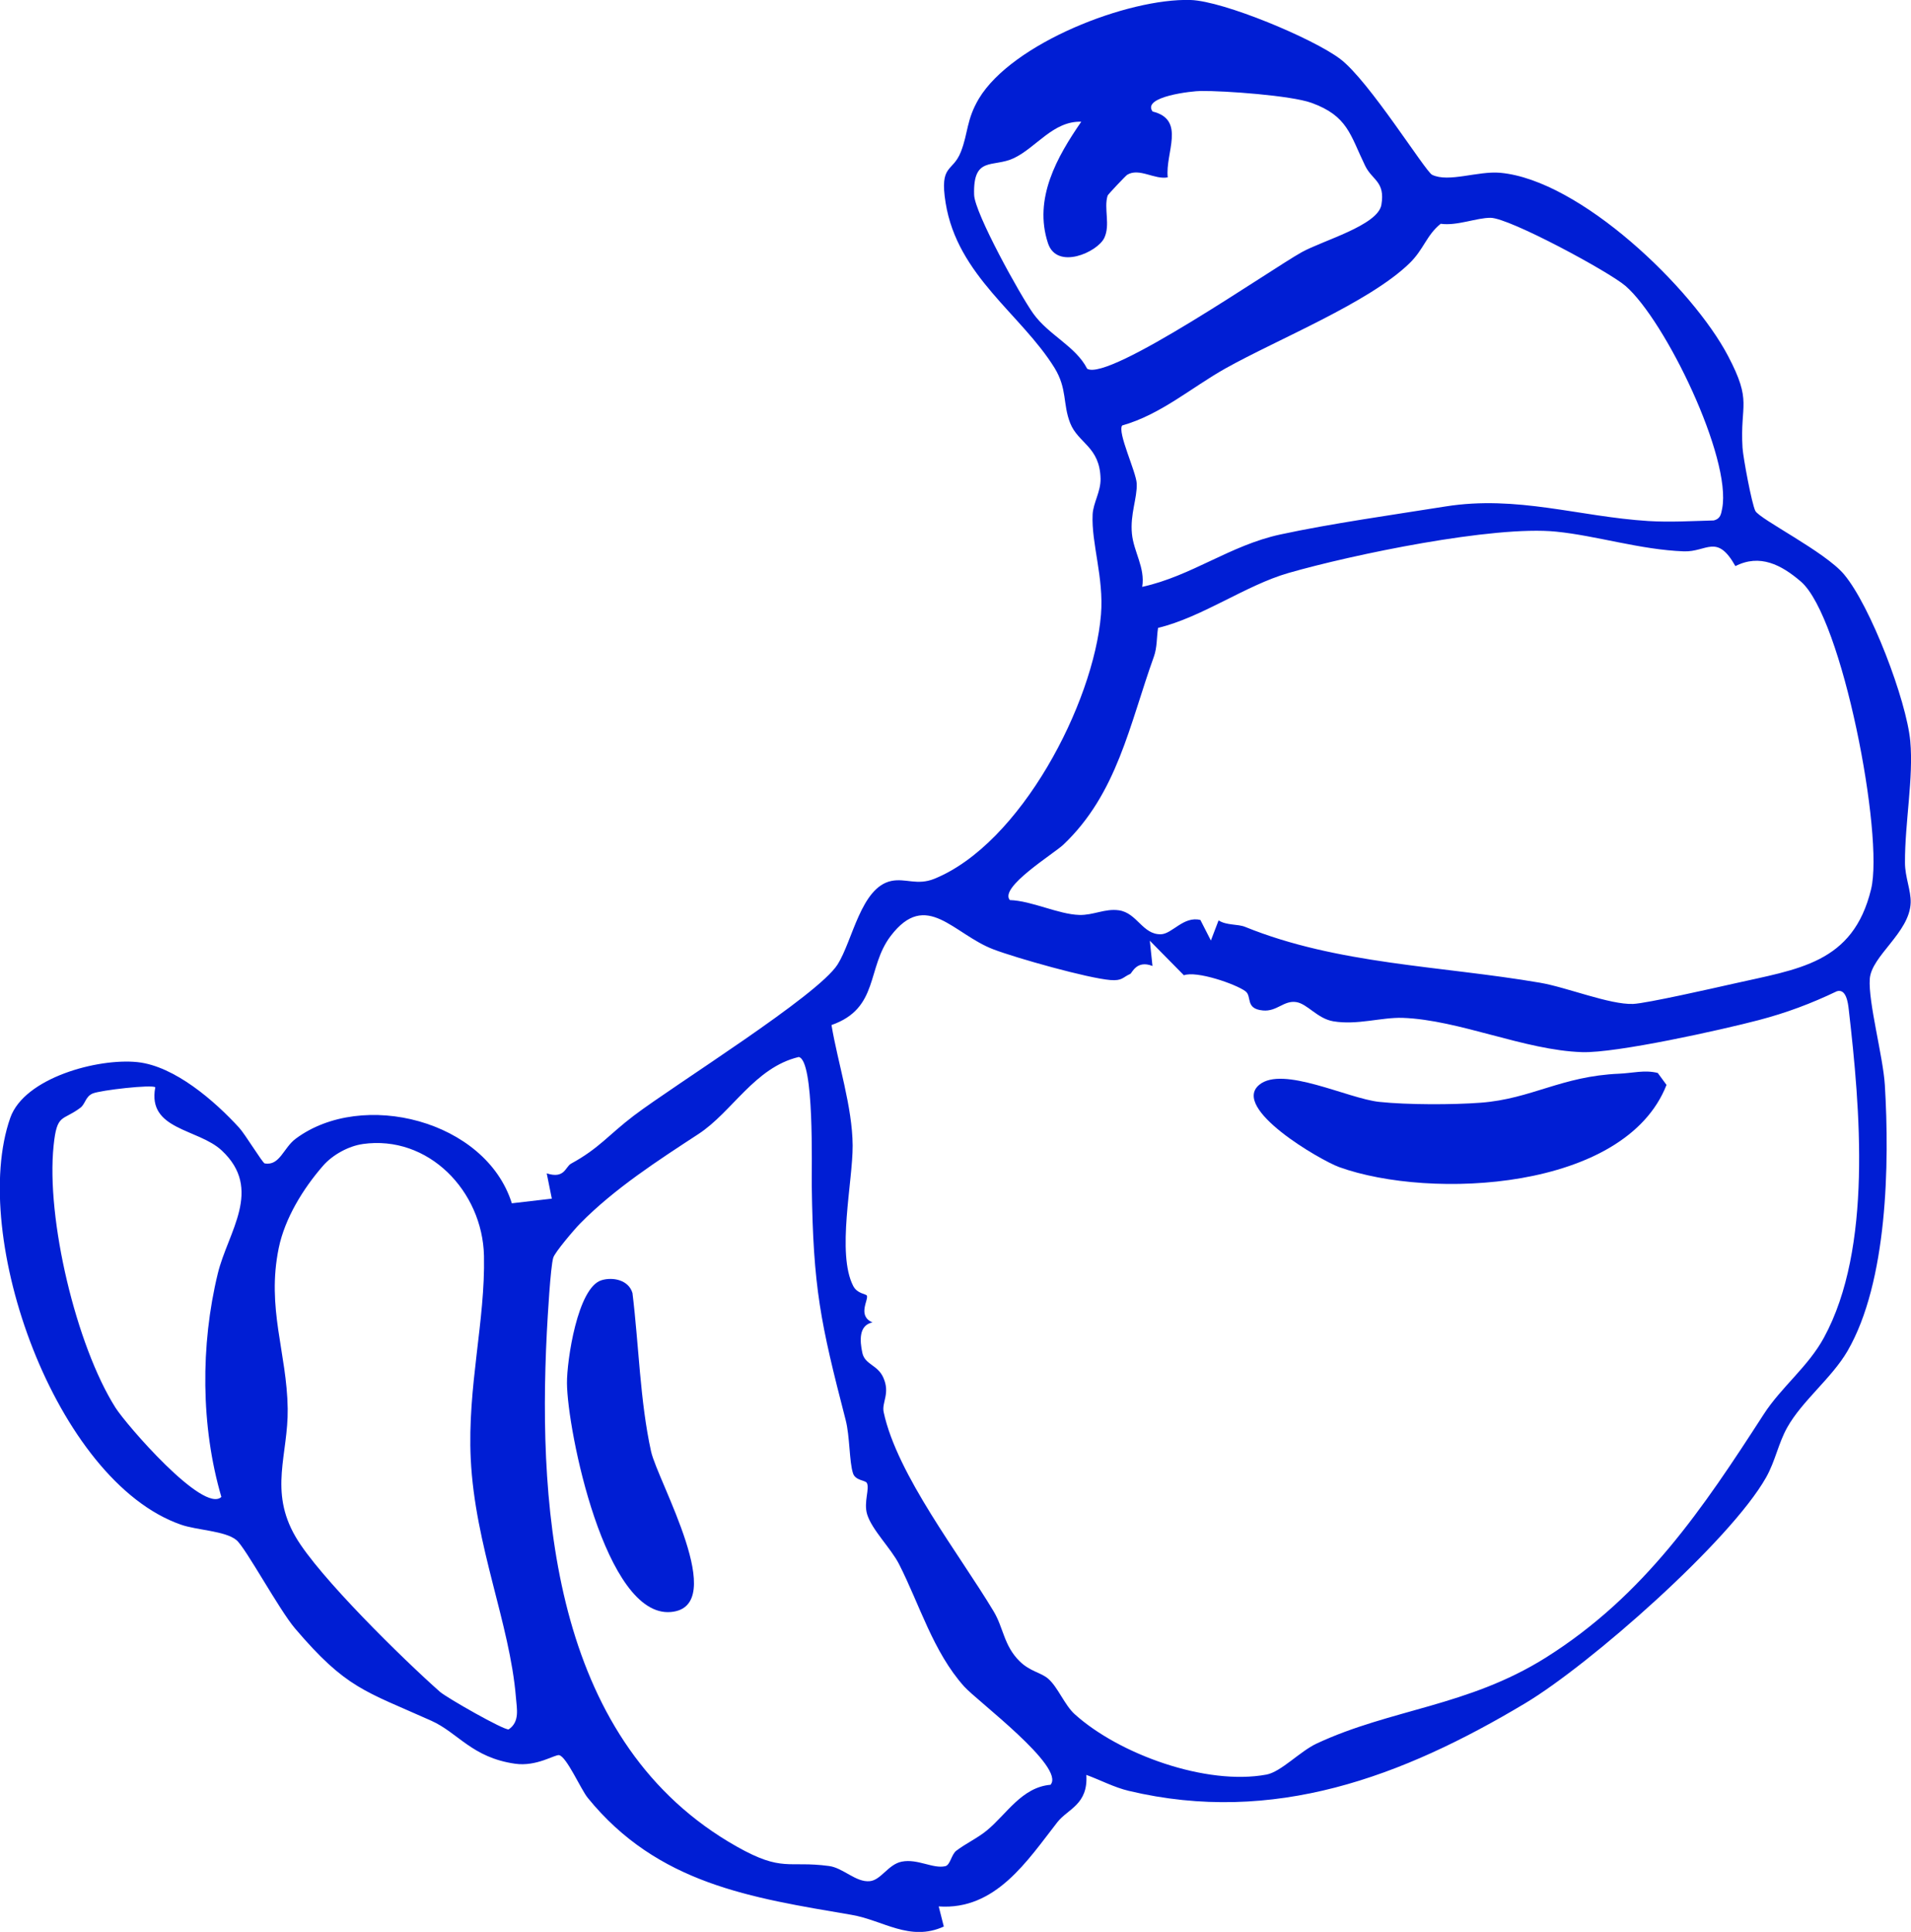 <?xml version="1.0" encoding="UTF-8"?> <svg xmlns="http://www.w3.org/2000/svg" xmlns:xlink="http://www.w3.org/1999/xlink" fill="none" height="94" viewBox="0 0 93 94" width="93"><clipPath id="a"><path d="m0 0h93v94h-93z"></path></clipPath><g clip-path="url(#a)" fill="#001ed4"><path d="m52.867 86.36c.094 1.446-.901 1.653-1.406 2.297-1.461 1.869-3.005 4.3-5.778 4.103l.248.979c-1.659.753-2.956-.31-4.5-.571-4.877-.831-9.427-1.5-12.833-5.697-.332-.413-1.02-1.988-1.386-2.071-.198-.044-1.094.566-2.139.418-2.109-.3-2.777-1.51-4.09-2.096-3.238-1.451-4.129-1.56-6.625-4.487-.782-.92-2.406-3.931-2.852-4.3-.545-.453-1.931-.477-2.708-.753-6.1-2.135-10.313-14.055-8.298-19.792.688-1.953 4.268-2.912 6.189-2.711 1.812.192 3.763 1.894 4.951 3.193.287.31 1.139 1.717 1.243 1.737.738.123.906-.758 1.51-1.205 3.233-2.406 9.244-.9 10.516 3.144l1.946-.226-.248-1.23c.876.281.901-.315 1.183-.472 1.371-.748 1.827-1.402 3.05-2.332 2.025-1.535 8.951-5.835 9.922-7.36.733-1.156 1.134-3.754 2.614-4.064.693-.143 1.258.231 2.089-.103 4.203-1.702 7.758-8.531 8.115-12.855.148-1.801-.475-3.468-.406-4.88.03-.566.396-1.097.386-1.732-.035-1.569-1.089-1.717-1.48-2.711-.366-.935-.134-1.663-.762-2.686-1.619-2.612-4.723-4.472-5.298-8.024-.307-1.909.342-1.466.743-2.489.361-.925.262-1.545.871-2.578 1.624-2.711 7.263-4.9 10.308-4.807 1.614.054 5.961 1.874 7.278 2.868 1.406 1.058 4.149 5.481 4.476 5.638.802.389 2.228-.197 3.317-.098 3.886.354 9.348 5.604 11.085 8.914 1.193 2.268.574 2.317.703 4.462.03.482.451 2.74.624 3.075.213.408 3.396 1.988 4.317 3.09 1.287 1.53 3.04 6.13 3.223 8.113.163 1.791-.267 3.98-.258 5.913 0 .704.297 1.348.277 1.953-.054 1.456-1.911 2.578-1.99 3.704-.079 1.127.649 3.783.733 5.156.233 3.823.134 9.584-1.817 12.949-.767 1.318-2.208 2.421-2.936 3.724-.436.782-.574 1.623-1.025 2.425-1.753 3.104-8.585 9.111-11.719 10.986-5.976 3.577-12.249 5.943-19.299 4.265-.718-.172-1.376-.526-2.065-.777zm.04-68.418c1.06.635 8.951-4.841 10.437-5.668 1.025-.571 3.708-1.304 3.882-2.307.193-1.146-.441-1.181-.792-1.904-.728-1.5-.842-2.42-2.614-3.06-.985-.354-4.203-.59-5.382-.576-.396 0-2.881.266-2.347.999 1.639.399.604 2.017.738 3.203-.639.128-1.391-.482-1.976-.123-.059.034-.931.95-.951 1.013-.193.62.144 1.422-.163 2.061-.337.694-2.302 1.574-2.738.256-.718-2.175.446-4.211 1.619-5.913-1.367-.044-2.198 1.264-3.288 1.776-1.01.472-1.985-.123-1.926 1.781.03.895 2.253 4.905 2.877 5.776.753 1.053 2.07 1.594 2.624 2.686zm2.683 10.612c2.411-.531 4.263-2.017 6.718-2.548 2.456-.531 5.565-.969 8.036-1.363 3.49-.556 6.496.497 9.877.709 1.05.064 2.129 0 3.184-.029.322-.084.351-.3.406-.581.47-2.46-2.772-9.15-4.703-10.828-.802-.694-5.644-3.306-6.565-3.316-.683-.005-1.634.403-2.431.29-.698.561-.817 1.245-1.525 1.929-1.975 1.914-6.417 3.69-8.961 5.116-1.654.93-3.129 2.234-5.015 2.77-.243.33.683 2.263.708 2.824.03.708-.327 1.491-.233 2.445.084.876.653 1.653.5 2.583zm3.713 16.23c.391.251.926.167 1.292.315 4.51 1.83 9.506 1.889 14.343 2.716 1.307.221 3.406 1.077 4.54 1.033.658-.029 3.936-.772 4.832-.974 3.203-.728 5.867-.979 6.748-4.61.634-2.607-1.401-13.229-3.416-14.966-.956-.822-2-1.358-3.188-.753-.901-1.604-1.391-.679-2.51-.718-2.119-.079-4.248-.763-6.213-.959-3.05-.31-9.937 1.122-13.026 2.012-2.075.595-4.194 2.15-6.347 2.671-.074.467-.04.94-.203 1.397-1.193 3.321-1.782 6.661-4.406 9.151-.475.448-3.139 2.076-2.604 2.696 1.069.034 2.357.694 3.381.723.683.02 1.243-.32 1.921-.226.891.123 1.154 1.19 2.05 1.166.55-.015 1.104-.9 1.921-.694l.51.999.376-.984zm-4.307 2.607c-.366.167-.381.339-.956.295-1.099-.088-4.575-1.067-5.689-1.491-1.961-.743-3.268-2.932-5.005-.654-1.183 1.555-.549 3.518-2.881 4.334.312 1.865 1.015 3.965 1.03 5.859.01 1.751-.792 5.259.03 6.843.193.369.614.379.658.458.109.187-.485.984.277 1.309-.673.138-.619.89-.495 1.476.124.586.738.576 1.02 1.205.351.777-.084 1.205.02 1.688.653 3.05 3.693 6.922 5.352 9.692.485.807.49 1.663 1.267 2.43.51.497 1.02.536 1.381.841.48.413.797 1.279 1.297 1.732 2.164 1.953 6.412 3.483 9.333 2.937.708-.133 1.624-1.127 2.441-1.51 3.614-1.687 7.357-1.801 11.145-4.177 4.817-3.026 7.664-7.281 10.61-11.842.857-1.328 2.159-2.312 2.931-3.729 2.376-4.359 1.762-11.158 1.208-15.974-.035-.315-.124-1.023-.579-.881-1.253.6-2.451 1.048-3.797 1.402-1.817.477-6.936 1.614-8.6 1.56-2.797-.089-5.976-1.569-8.729-1.668-1.04-.034-2.213.364-3.381.167-.777-.133-1.258-.851-1.802-.935-.604-.093-.941.472-1.619.408-.886-.079-.52-.689-.852-.935-.48-.354-2.381-1.008-2.995-.777l-1.659-1.683.129 1.23c-.777-.305-.99.344-1.084.389zm-12.823 24.751c-.074-.118-.545-.108-.658-.448-.188-.556-.153-1.806-.361-2.603-1.233-4.767-1.579-6.425-1.649-11.379-.015-.915.134-6.13-.634-6.282-2.144.512-3.233 2.671-4.882 3.749-1.941 1.269-4.08 2.647-5.763 4.359-.272.276-1.223 1.392-1.302 1.658-.139.477-.272 2.898-.312 3.626-.456 8.998.431 20.053 9.243 25.026 2.233 1.26 2.49.679 4.486.945.693.089 1.312.807 1.99.738.549-.054.896-.822 1.555-.95.772-.152 1.52.359 2.119.221.243-.059.292-.566.535-.753.475-.359 1.03-.61 1.49-.989.961-.792 1.693-2.096 3.094-2.219.743-.861-3.59-4.093-4.203-4.782-1.515-1.692-2.169-3.995-3.169-5.953-.391-.767-1.312-1.658-1.55-2.416-.188-.605.144-1.279-.025-1.55zm-34.613-19.236c-.139-.148-2.669.138-3.05.3-.356.152-.352.507-.599.694-.881.664-1.139.256-1.302 1.84-.371 3.562 1.099 9.731 3.01 12.752.505.802 4.283 5.176 5.154 4.344-1.005-3.424-1.02-7.399-.173-10.873.49-2.022 2.223-4.093.188-5.987-1.149-1.068-3.624-.989-3.233-3.06zm10.09 2.76c-.693.098-1.466.526-1.926 1.053-.975 1.117-1.862 2.563-2.159 4.005-.604 2.942.396 5.082.436 7.817.03 2.233-.926 3.99.386 6.238 1.124 1.933 5.248 5.968 7.021 7.537.322.285 3.119 1.879 3.347 1.83.55-.374.396-.999.352-1.565-.297-3.601-1.99-7.345-2.198-11.596-.168-3.503.713-6.73.644-9.879-.069-3.149-2.708-5.899-5.907-5.441z"></path><path d="m78.805 52.242c.619-.025 1.243-.197 1.871-.035l.426.581c-2.02 5.156-11.491 5.598-15.928 4-.911-.33-5.278-2.858-3.892-4.005 1.139-.945 4.317.674 5.847.832 1.352.143 3.565.143 4.931.039 2.481-.187 3.926-1.294 6.748-1.412z"></path><path d="m29.27 62.293c.564-.172 1.327-.01 1.51.625.307 2.499.366 5.264.906 7.709.322 1.446 3.842 7.557.961 7.808-3.198.28-5.04-8.86-5.055-11.133-.01-1.087.515-4.654 1.678-5.008z"></path></g></svg> 